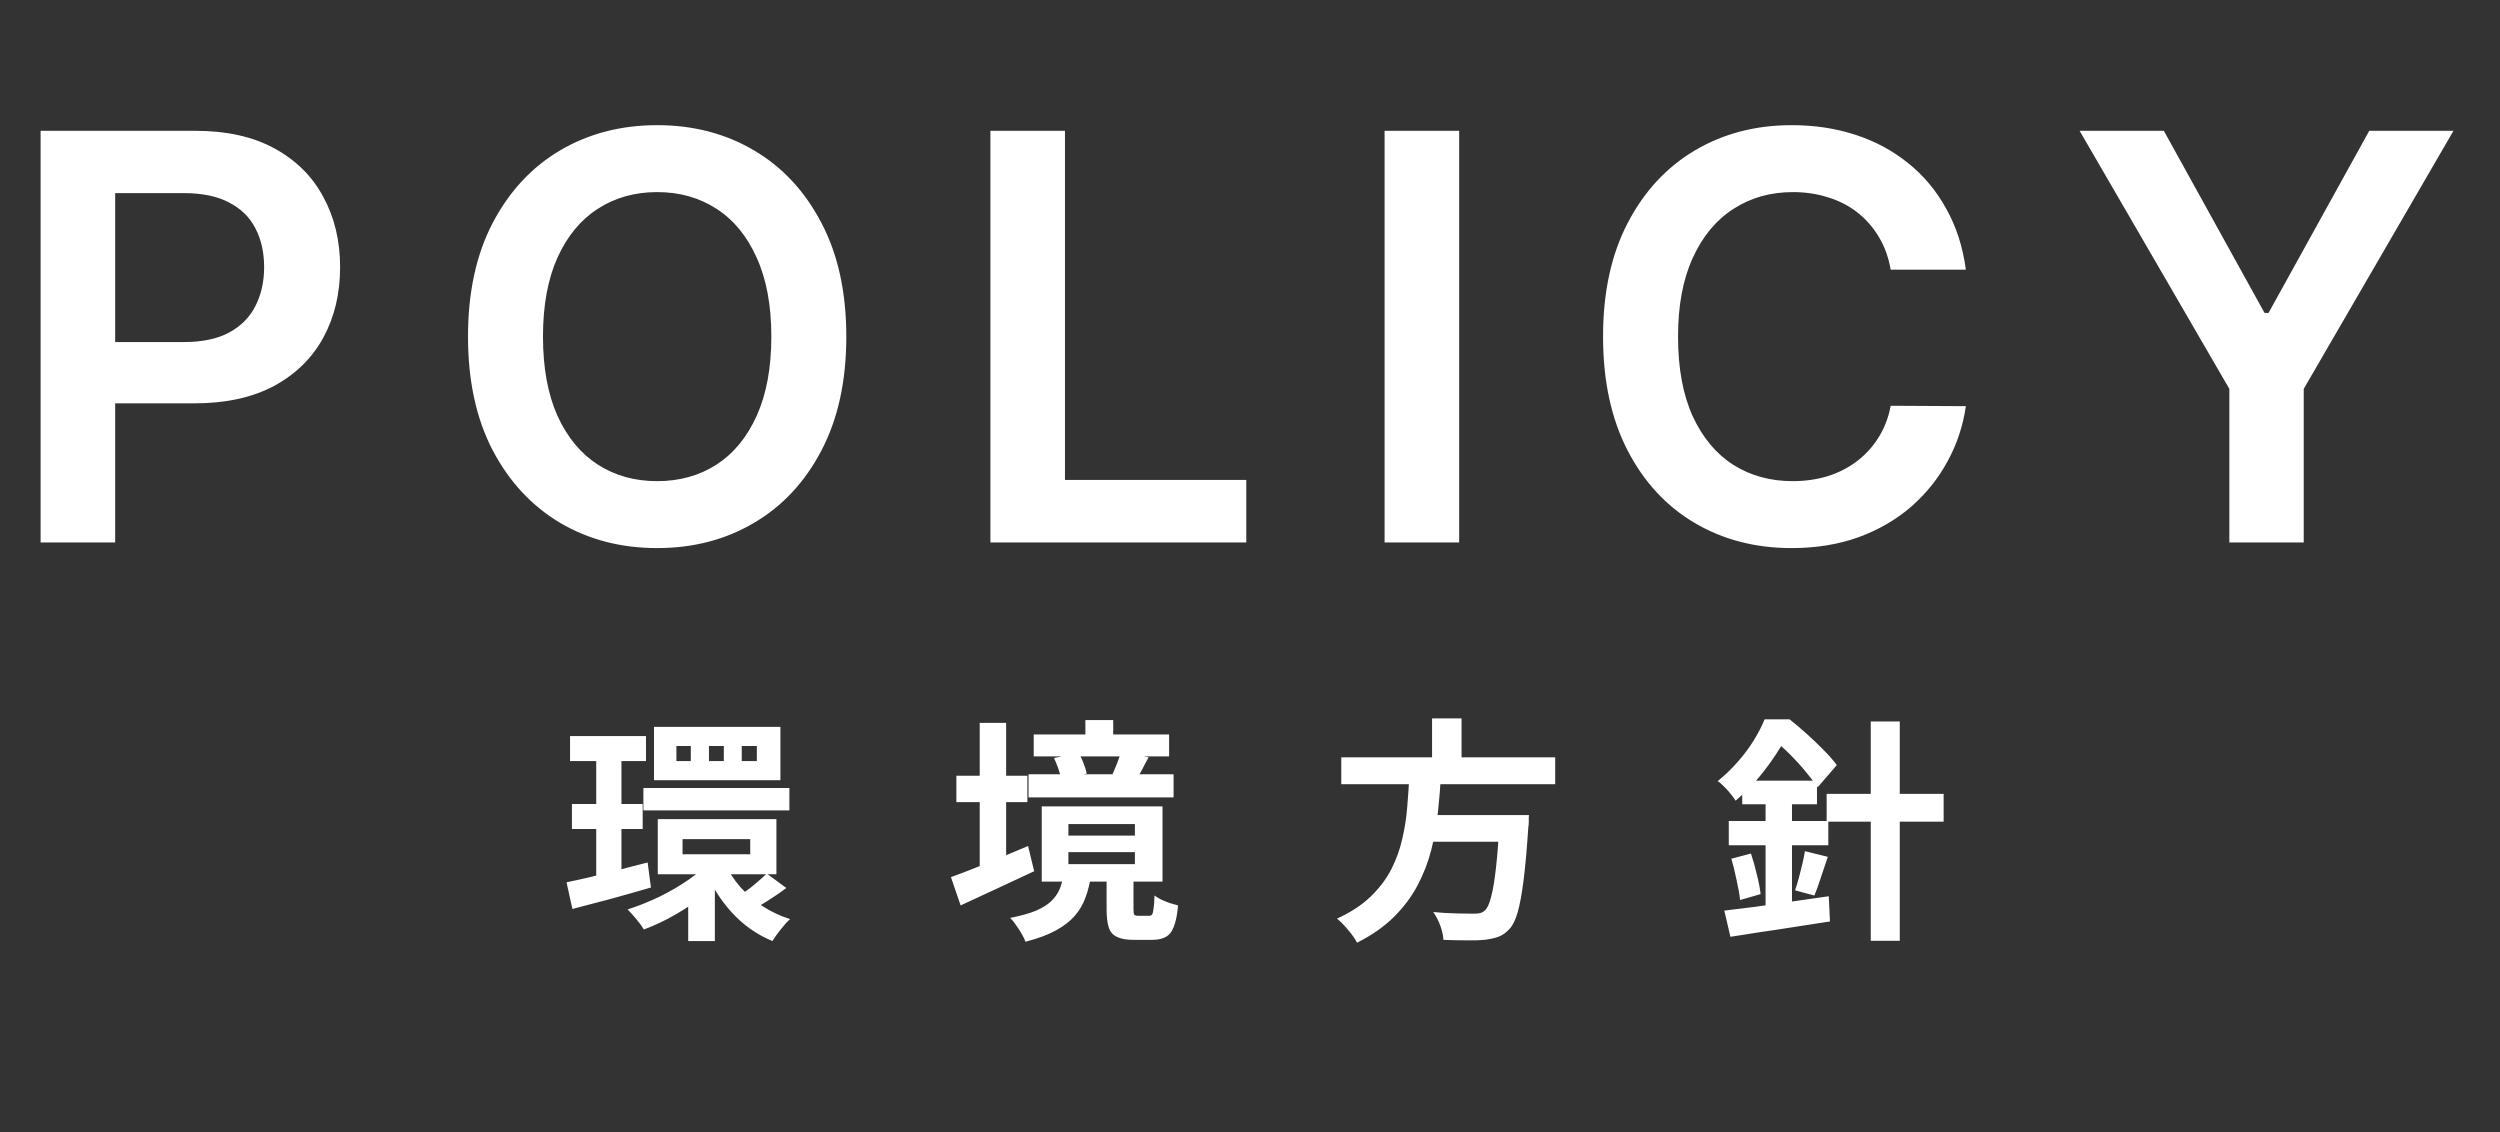 <svg width="212" height="96" viewBox="0 0 212 96" fill="none" xmlns="http://www.w3.org/2000/svg">
<rect x="0" y="0" width="212" height="96" fill="#333333" stroke="none"/>
<path d="M3.443 46V11.091H16.534C19.216 11.091 21.466 11.591 23.284 12.591C25.114 13.591 26.494 14.966 27.426 16.716C28.369 18.454 28.841 20.432 28.841 22.648C28.841 24.886 28.369 26.875 27.426 28.614C26.483 30.352 25.091 31.722 23.25 32.722C21.409 33.71 19.142 34.205 16.449 34.205H7.773V29.006H15.597C17.165 29.006 18.449 28.733 19.449 28.188C20.449 27.642 21.188 26.892 21.665 25.938C22.153 24.983 22.398 23.886 22.398 22.648C22.398 21.409 22.153 20.318 21.665 19.375C21.188 18.432 20.443 17.699 19.432 17.176C18.432 16.642 17.142 16.375 15.562 16.375H9.767V46H3.443ZM71.767 28.546C71.767 32.307 71.062 35.528 69.653 38.21C68.256 40.881 66.347 42.926 63.926 44.347C61.517 45.767 58.784 46.477 55.727 46.477C52.67 46.477 49.932 45.767 47.511 44.347C45.102 42.915 43.193 40.864 41.784 38.193C40.386 35.511 39.687 32.295 39.687 28.546C39.687 24.784 40.386 21.568 41.784 18.898C43.193 16.216 45.102 14.165 47.511 12.744C49.932 11.324 52.67 10.614 55.727 10.614C58.784 10.614 61.517 11.324 63.926 12.744C66.347 14.165 68.256 16.216 69.653 18.898C71.062 21.568 71.767 24.784 71.767 28.546ZM65.409 28.546C65.409 25.898 64.994 23.665 64.165 21.847C63.346 20.017 62.21 18.636 60.756 17.704C59.301 16.761 57.625 16.29 55.727 16.29C53.83 16.29 52.153 16.761 50.699 17.704C49.244 18.636 48.102 20.017 47.273 21.847C46.455 23.665 46.045 25.898 46.045 28.546C46.045 31.193 46.455 33.432 47.273 35.261C48.102 37.08 49.244 38.46 50.699 39.403C52.153 40.335 53.83 40.801 55.727 40.801C57.625 40.801 59.301 40.335 60.756 39.403C62.21 38.46 63.346 37.08 64.165 35.261C64.994 33.432 65.409 31.193 65.409 28.546ZM83.986 46V11.091H90.309V40.699H105.685V46H83.986ZM123.737 11.091V46H117.413V11.091H123.737ZM166.706 22.869H160.331C160.149 21.824 159.814 20.898 159.325 20.091C158.836 19.273 158.228 18.579 157.501 18.011C156.774 17.443 155.944 17.017 155.013 16.733C154.092 16.438 153.098 16.29 152.03 16.29C150.132 16.29 148.45 16.767 146.984 17.722C145.518 18.665 144.371 20.051 143.541 21.881C142.711 23.699 142.297 25.921 142.297 28.546C142.297 31.216 142.711 33.466 143.541 35.295C144.382 37.114 145.53 38.489 146.984 39.42C148.45 40.341 150.126 40.801 152.013 40.801C153.058 40.801 154.035 40.665 154.944 40.392C155.865 40.108 156.689 39.693 157.416 39.148C158.155 38.602 158.774 37.932 159.274 37.136C159.785 36.341 160.138 35.432 160.331 34.409L166.706 34.443C166.467 36.102 165.95 37.659 165.155 39.114C164.371 40.568 163.342 41.852 162.069 42.966C160.797 44.068 159.308 44.932 157.603 45.557C155.899 46.17 154.007 46.477 151.927 46.477C148.859 46.477 146.121 45.767 143.711 44.347C141.302 42.926 139.405 40.875 138.018 38.193C136.632 35.511 135.939 32.295 135.939 28.546C135.939 24.784 136.638 21.568 138.035 18.898C139.433 16.216 141.336 14.165 143.746 12.744C146.155 11.324 148.882 10.614 151.927 10.614C153.871 10.614 155.677 10.886 157.348 11.432C159.018 11.977 160.507 12.778 161.814 13.835C163.121 14.881 164.194 16.165 165.035 17.688C165.888 19.199 166.444 20.926 166.706 22.869ZM176.351 11.091H183.493L192.032 26.534H192.373L200.913 11.091H208.055L195.356 32.977V46H189.049V32.977L176.351 11.091Z" fill="white"/>
<path d="M48.34 62.42H54.78V64.54H48.34V62.42ZM48.5 68.18H54.5V70.3H48.5V68.18ZM54.56 66.82H66.94V68.72H54.56V66.82ZM48.04 74.82C48.627 74.7 49.293 74.553 50.04 74.38C50.8 74.193 51.6 73.993 52.44 73.78C53.28 73.553 54.107 73.34 54.92 73.14L55.2 75.26C54.067 75.593 52.913 75.92 51.74 76.24C50.567 76.547 49.5 76.827 48.54 77.08L48.04 74.82ZM57.88 71.16V72.44H63.62V71.16H57.88ZM55.78 69.46H65.84V74.14H55.78V69.46ZM62.9 63.26V64.54H64.18V63.26H62.9ZM60.12 63.26V64.54H61.38V63.26H60.12ZM57.36 63.26V64.54H58.58V63.26H57.36ZM55.46 61.64H66.18V66.16H55.46V61.64ZM61.48 73.22C61.8 73.927 62.233 74.593 62.78 75.22C63.327 75.833 63.953 76.373 64.66 76.84C65.38 77.307 66.16 77.673 67 77.94C66.76 78.153 66.493 78.447 66.2 78.82C65.907 79.193 65.673 79.52 65.5 79.8C64.18 79.253 63.033 78.447 62.06 77.38C61.087 76.313 60.32 75.093 59.76 73.72L61.48 73.22ZM65.02 74.08L66.68 75.3C66.28 75.607 65.86 75.9 65.42 76.18C64.993 76.46 64.607 76.7 64.26 76.9L62.88 75.82C63.107 75.673 63.353 75.5 63.62 75.3C63.887 75.087 64.14 74.873 64.38 74.66C64.633 74.447 64.847 74.253 65.02 74.08ZM50.56 63.34H52.7V75L50.56 75.34V63.34ZM60.36 72.9L62.04 73.66C61.453 74.38 60.753 75.073 59.94 75.74C59.127 76.393 58.26 76.987 57.34 77.52C56.42 78.053 55.507 78.487 54.6 78.82C54.453 78.567 54.24 78.273 53.96 77.94C53.68 77.607 53.433 77.333 53.22 77.12C54.1 76.84 54.987 76.487 55.88 76.06C56.787 75.62 57.633 75.127 58.42 74.58C59.207 74.033 59.853 73.473 60.36 72.9ZM58.36 75.72L60.62 74.22V79.8H58.36V75.72ZM87.66 62.28H99.14V64.14H87.66V62.28ZM87.22 65.66H99.52V67.62H87.22V65.66ZM92.04 61.06H94.4V63.52H92.04V61.06ZM95.06 63.78L97.4 64.22C97.2 64.58 97.02 64.92 96.86 65.24C96.7 65.547 96.553 65.813 96.42 66.04L94.34 65.64C94.473 65.36 94.607 65.047 94.74 64.7C94.873 64.353 94.98 64.047 95.06 63.78ZM89.38 64.28L91.46 63.84C91.62 64.093 91.76 64.387 91.88 64.72C92.013 65.053 92.107 65.347 92.16 65.6L89.98 66.1C89.953 65.847 89.88 65.553 89.76 65.22C89.64 64.873 89.513 64.56 89.38 64.28ZM90.6 72.26V73.28H96.24V72.26H90.6ZM90.6 69.88V70.86H96.24V69.88H90.6ZM88.34 68.38H98.58V74.76H88.34V68.38ZM93.84 74.3H96.12V77.1C96.12 77.34 96.14 77.493 96.18 77.56C96.233 77.627 96.347 77.66 96.52 77.66C96.573 77.66 96.66 77.66 96.78 77.66C96.913 77.66 97.04 77.66 97.16 77.66C97.28 77.66 97.373 77.66 97.44 77.66C97.56 77.66 97.647 77.62 97.7 77.54C97.753 77.46 97.793 77.3 97.82 77.06C97.86 76.82 97.887 76.447 97.9 75.94C98.047 76.047 98.233 76.16 98.46 76.28C98.7 76.387 98.947 76.487 99.2 76.58C99.467 76.66 99.7 76.727 99.9 76.78C99.833 77.553 99.713 78.153 99.54 78.58C99.38 79.007 99.147 79.3 98.84 79.46C98.547 79.62 98.167 79.7 97.7 79.7C97.607 79.7 97.487 79.7 97.34 79.7C97.207 79.7 97.06 79.7 96.9 79.7C96.753 79.7 96.613 79.7 96.48 79.7C96.347 79.7 96.233 79.7 96.14 79.7C95.513 79.7 95.033 79.613 94.7 79.44C94.367 79.28 94.14 79.013 94.02 78.64C93.9 78.267 93.84 77.76 93.84 77.12V74.3ZM90.18 74.2H92.52C92.427 74.88 92.273 75.507 92.06 76.08C91.86 76.653 91.56 77.173 91.16 77.64C90.76 78.107 90.22 78.527 89.54 78.9C88.86 79.273 88 79.593 86.96 79.86C86.893 79.66 86.78 79.427 86.62 79.16C86.473 78.907 86.313 78.66 86.14 78.42C85.98 78.18 85.82 77.987 85.66 77.84C86.54 77.667 87.26 77.467 87.82 77.24C88.38 77 88.813 76.733 89.12 76.44C89.44 76.133 89.68 75.8 89.84 75.44C90 75.067 90.113 74.653 90.18 74.2ZM81.1 65.78H87.12V68.02H81.1V65.78ZM83.08 61.3H85.32V74.58H83.08V61.3ZM80.64 74.38C81.2 74.18 81.833 73.94 82.54 73.66C83.247 73.38 84 73.073 84.8 72.74C85.6 72.407 86.393 72.073 87.18 71.74L87.7 73.88C86.647 74.373 85.573 74.873 84.48 75.38C83.387 75.887 82.38 76.353 81.46 76.78L80.64 74.38ZM113.74 64.22H131.88V66.5H113.74V64.22ZM120.42 69.12H128.08V71.38H120.42V69.12ZM127.18 69.12H129.66C129.66 69.12 129.653 69.187 129.64 69.32C129.64 69.44 129.64 69.58 129.64 69.74C129.64 69.9 129.627 70.04 129.6 70.16C129.48 71.987 129.347 73.48 129.2 74.64C129.053 75.8 128.887 76.707 128.7 77.36C128.513 78 128.287 78.467 128.02 78.76C127.713 79.093 127.393 79.32 127.06 79.44C126.727 79.56 126.327 79.647 125.86 79.7C125.473 79.74 124.967 79.753 124.34 79.74C123.713 79.74 123.067 79.727 122.4 79.7C122.387 79.353 122.3 78.953 122.14 78.5C121.98 78.06 121.78 77.673 121.54 77.34C122.233 77.407 122.9 77.447 123.54 77.46C124.18 77.473 124.64 77.48 124.92 77.48C125.147 77.48 125.333 77.467 125.48 77.44C125.64 77.4 125.78 77.327 125.9 77.22C126.113 77.047 126.293 76.667 126.44 76.08C126.6 75.493 126.74 74.66 126.86 73.58C126.98 72.5 127.087 71.133 127.18 69.48V69.12ZM119.52 65.58H122.2C122.147 66.647 122.06 67.727 121.94 68.82C121.833 69.9 121.647 70.973 121.38 72.04C121.113 73.093 120.727 74.1 120.22 75.06C119.713 76.02 119.047 76.913 118.22 77.74C117.393 78.567 116.347 79.3 115.08 79.94C114.907 79.607 114.653 79.247 114.32 78.86C114 78.473 113.687 78.153 113.38 77.9C114.54 77.367 115.487 76.747 116.22 76.04C116.967 75.32 117.553 74.547 117.98 73.72C118.407 72.88 118.72 72.007 118.92 71.1C119.133 70.193 119.273 69.273 119.34 68.34C119.42 67.407 119.48 66.487 119.52 65.58ZM121.44 60.92H123.94V65.12H121.44V60.92ZM154.9 67.32H164.82V69.68H154.9V67.32ZM158.64 61.18H161.1V79.78H158.64V61.18ZM147.74 66.2H154.08V68.2H147.74V66.2ZM146.6 69.62H155.04V71.68H146.6V69.62ZM146.82 72.82L148.48 72.38C148.667 72.927 148.833 73.52 148.98 74.16C149.14 74.787 149.247 75.34 149.3 75.82L147.56 76.32C147.507 75.827 147.407 75.26 147.26 74.62C147.127 73.967 146.98 73.367 146.82 72.82ZM146.22 77.22C146.98 77.127 147.847 77.02 148.82 76.9C149.793 76.767 150.813 76.62 151.88 76.46C152.96 76.3 154.027 76.147 155.08 76L155.18 78.14C154.207 78.287 153.213 78.44 152.2 78.6C151.2 78.76 150.233 78.907 149.3 79.04C148.38 79.187 147.527 79.32 146.74 79.44L146.22 77.22ZM153.06 72.18L155 72.66C154.8 73.247 154.6 73.84 154.4 74.44C154.213 75.027 154.033 75.527 153.86 75.94L152.22 75.5C152.327 75.193 152.433 74.847 152.54 74.46C152.647 74.06 152.747 73.66 152.84 73.26C152.933 72.86 153.007 72.5 153.06 72.18ZM149.72 66.94H151.96V77.26L149.72 77.66V66.94ZM149.64 61H150.98V61.48H151.7V62.14C151.407 62.687 151.047 63.287 150.62 63.94C150.193 64.593 149.7 65.26 149.14 65.94C148.58 66.607 147.927 67.26 147.18 67.9C147.073 67.727 146.933 67.533 146.76 67.32C146.587 67.107 146.4 66.9 146.2 66.7C146.013 66.5 145.833 66.347 145.66 66.24C146.3 65.72 146.873 65.167 147.38 64.58C147.9 63.993 148.347 63.393 148.72 62.78C149.107 62.153 149.413 61.56 149.64 61ZM150.02 61H151.76C152.227 61.373 152.713 61.787 153.22 62.24C153.727 62.693 154.207 63.153 154.66 63.62C155.113 64.073 155.48 64.493 155.76 64.88L154.14 66.76C153.887 66.387 153.553 65.953 153.14 65.46C152.74 64.967 152.3 64.48 151.82 64C151.34 63.52 150.88 63.113 150.44 62.78H150.02V61Z" fill="white"/>
</svg>
